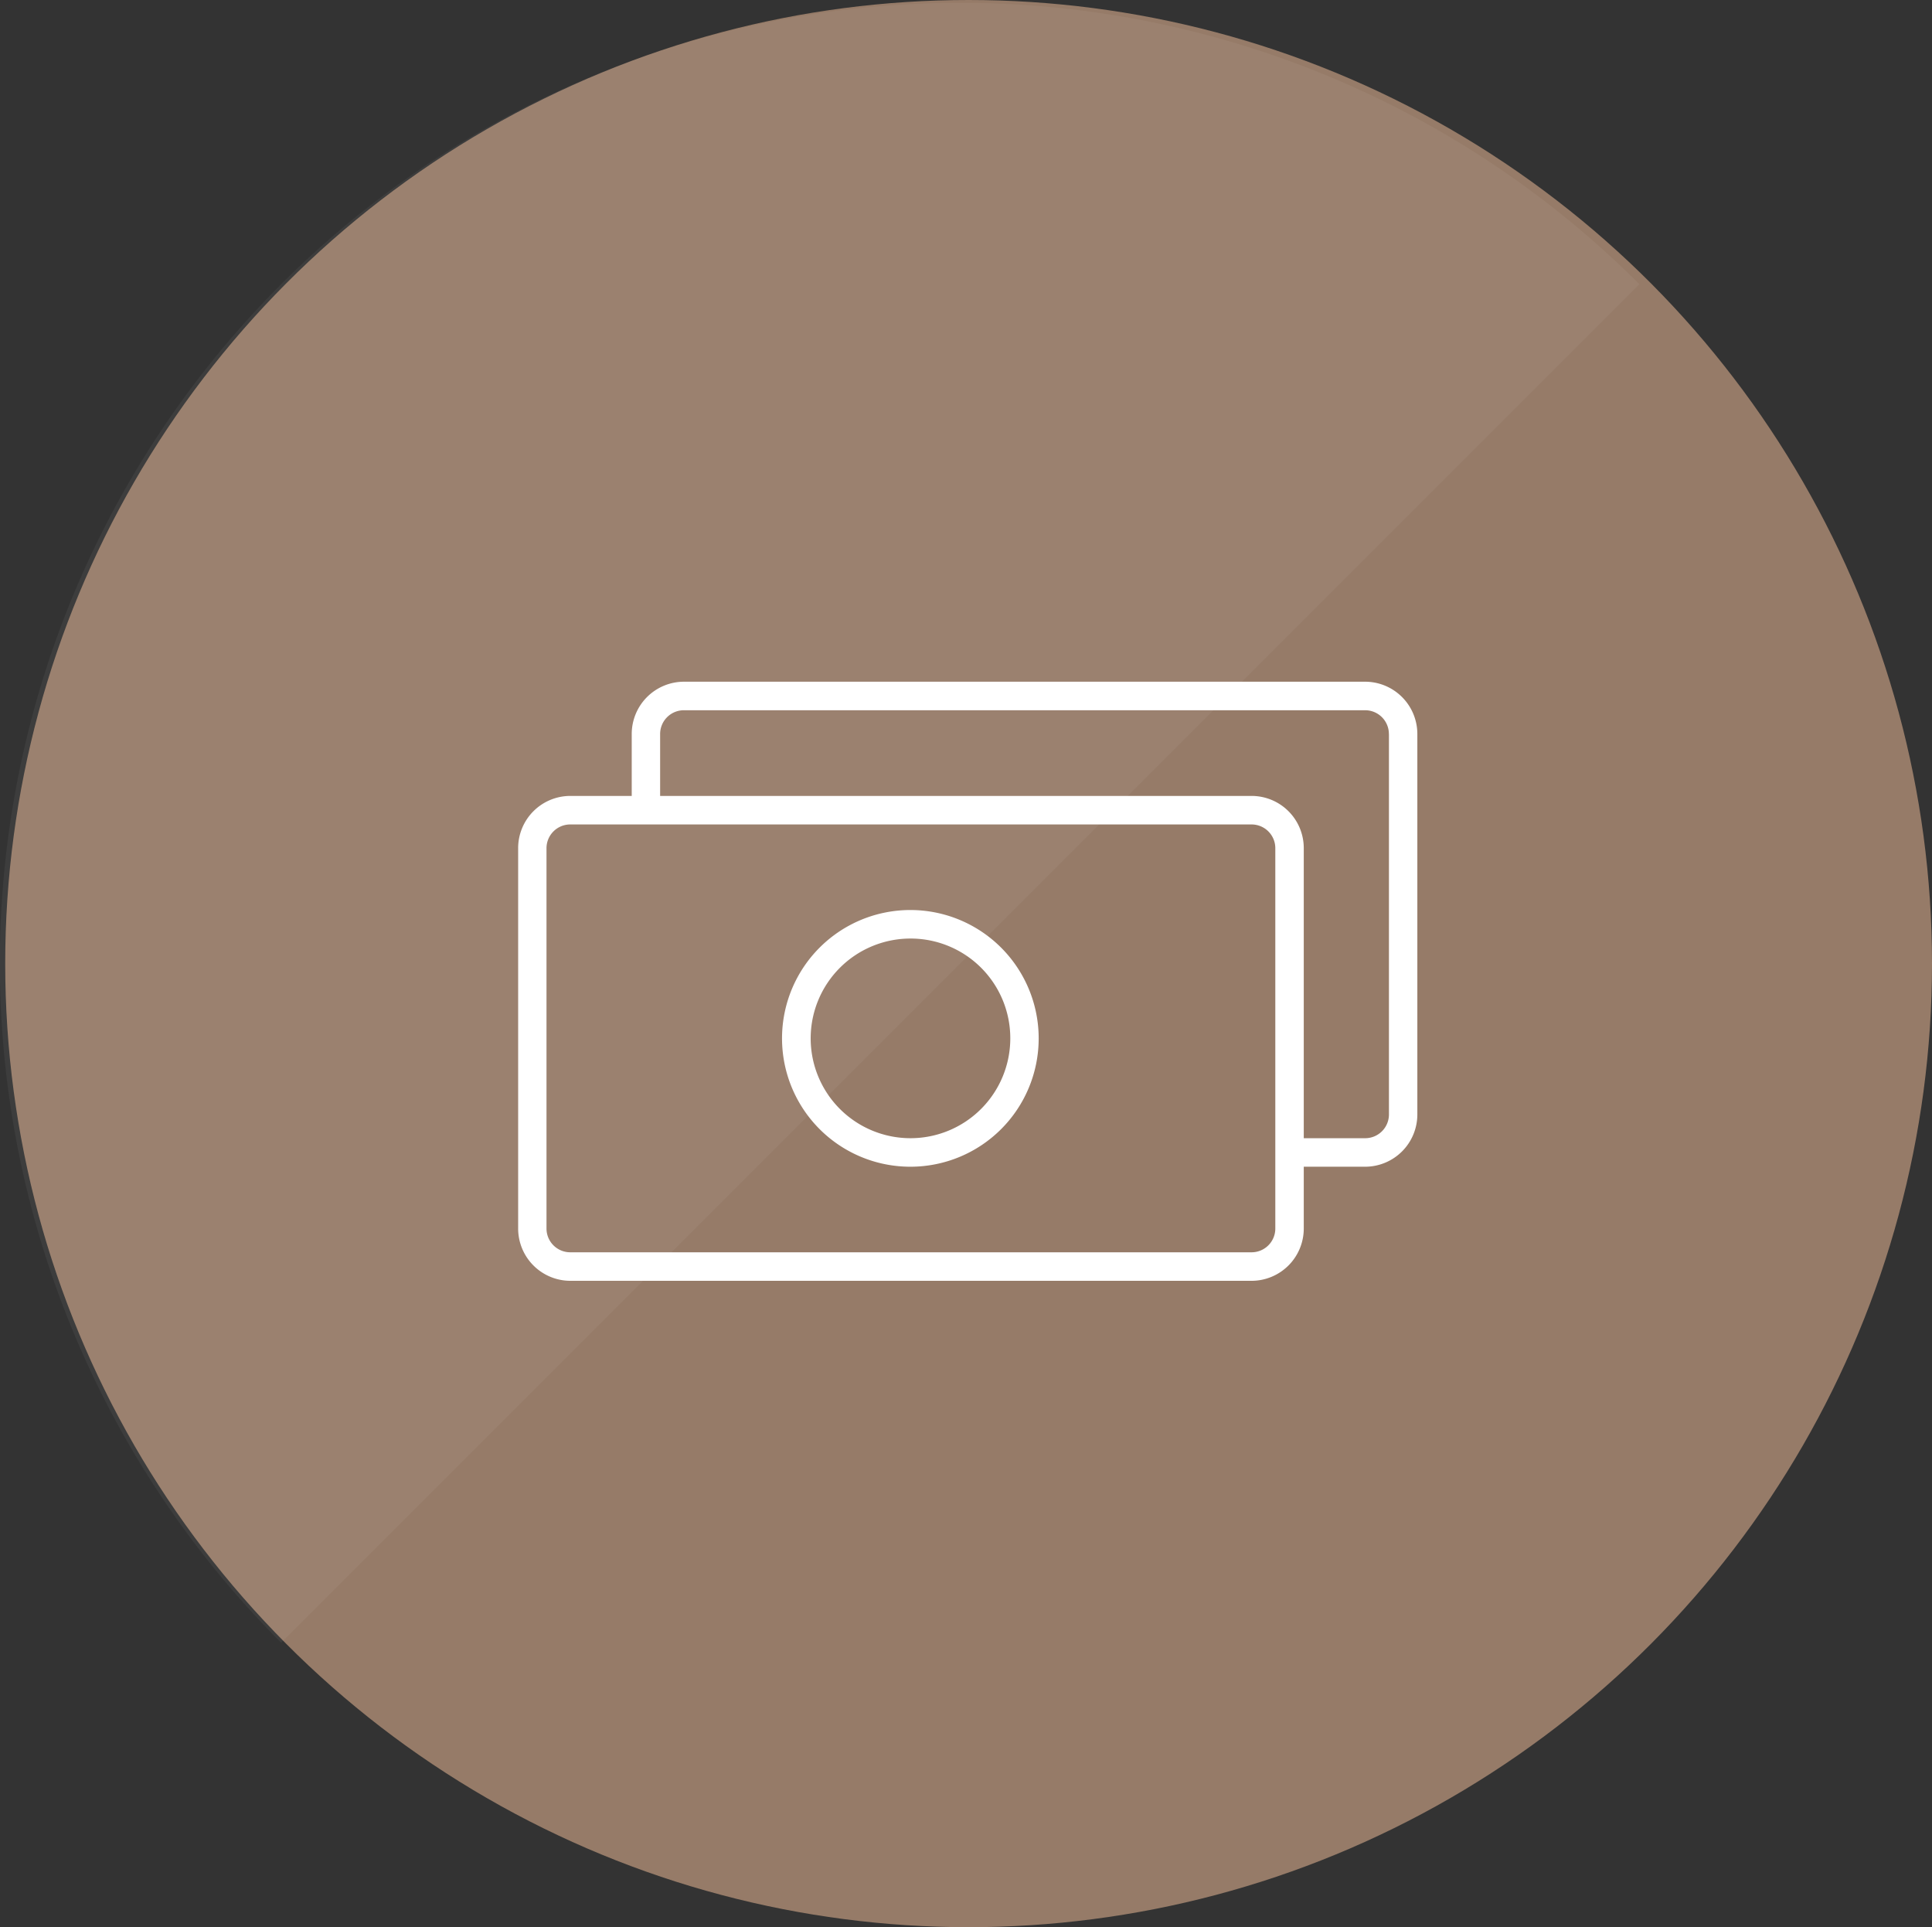 <svg id="icn_pay01.svg" xmlns="http://www.w3.org/2000/svg" width="150.406" height="150" viewBox="0 0 150.406 150">
  <rect x="0" y="0" width="150.406" height="150" fill="#333333" stroke="none"/>
  <defs>
    <style>
      .cls-1 {
        fill: #967b68;
      }

      .cls-2, .cls-3 {
        fill: #fff;
        fill-rule: evenodd;
      }

      .cls-2 {
        opacity: 0.05;
      }
    </style>
  </defs>
  <g id="g">
    <circle id="bg" class="cls-1" cx="75.406" cy="75" r="75"/>
    <path id="deco" class="cls-2" d="M434.481,6164.89a74.768,74.768,0,0,1,105.736-105.74" transform="translate(-412.594 -6037.03)"/>
  </g>
  <path id="シェイプ_615" data-name="シェイプ 615" class="cls-3" d="M518.881,6127.84h-4.789v4.81a4.069,4.069,0,0,1-4.053,4.07H456.985a4.069,4.069,0,0,1-4.053-4.07v-29.6a4.062,4.062,0,0,1,4.053-4.07h4.789v-4.81a4.071,4.071,0,0,1,4.053-4.08h53.054a4.071,4.071,0,0,1,4.053,4.08v29.6A4.069,4.069,0,0,1,518.881,6127.84Zm-61.9-26.64a1.848,1.848,0,0,0-1.842,1.85v29.6a1.848,1.848,0,0,0,1.842,1.85h53.054a1.848,1.848,0,0,0,1.842-1.85v-29.6a1.848,1.848,0,0,0-1.842-1.85H456.985Zm63.738-7.03a1.85,1.85,0,0,0-1.842-1.86H465.827a1.85,1.85,0,0,0-1.842,1.86v4.81h46.054a4.062,4.062,0,0,1,4.053,4.07v22.57h4.789a1.848,1.848,0,0,0,1.842-1.85v-29.6Zm-37.211,33.67a9.99,9.99,0,1,1,9.947-9.99A9.986,9.986,0,0,1,483.512,6127.84Zm0-17.76a7.77,7.77,0,1,0,7.737,7.77A7.759,7.759,0,0,0,483.512,6110.08Z" transform="translate(-412.594 -6037.03)"/>
</svg>
